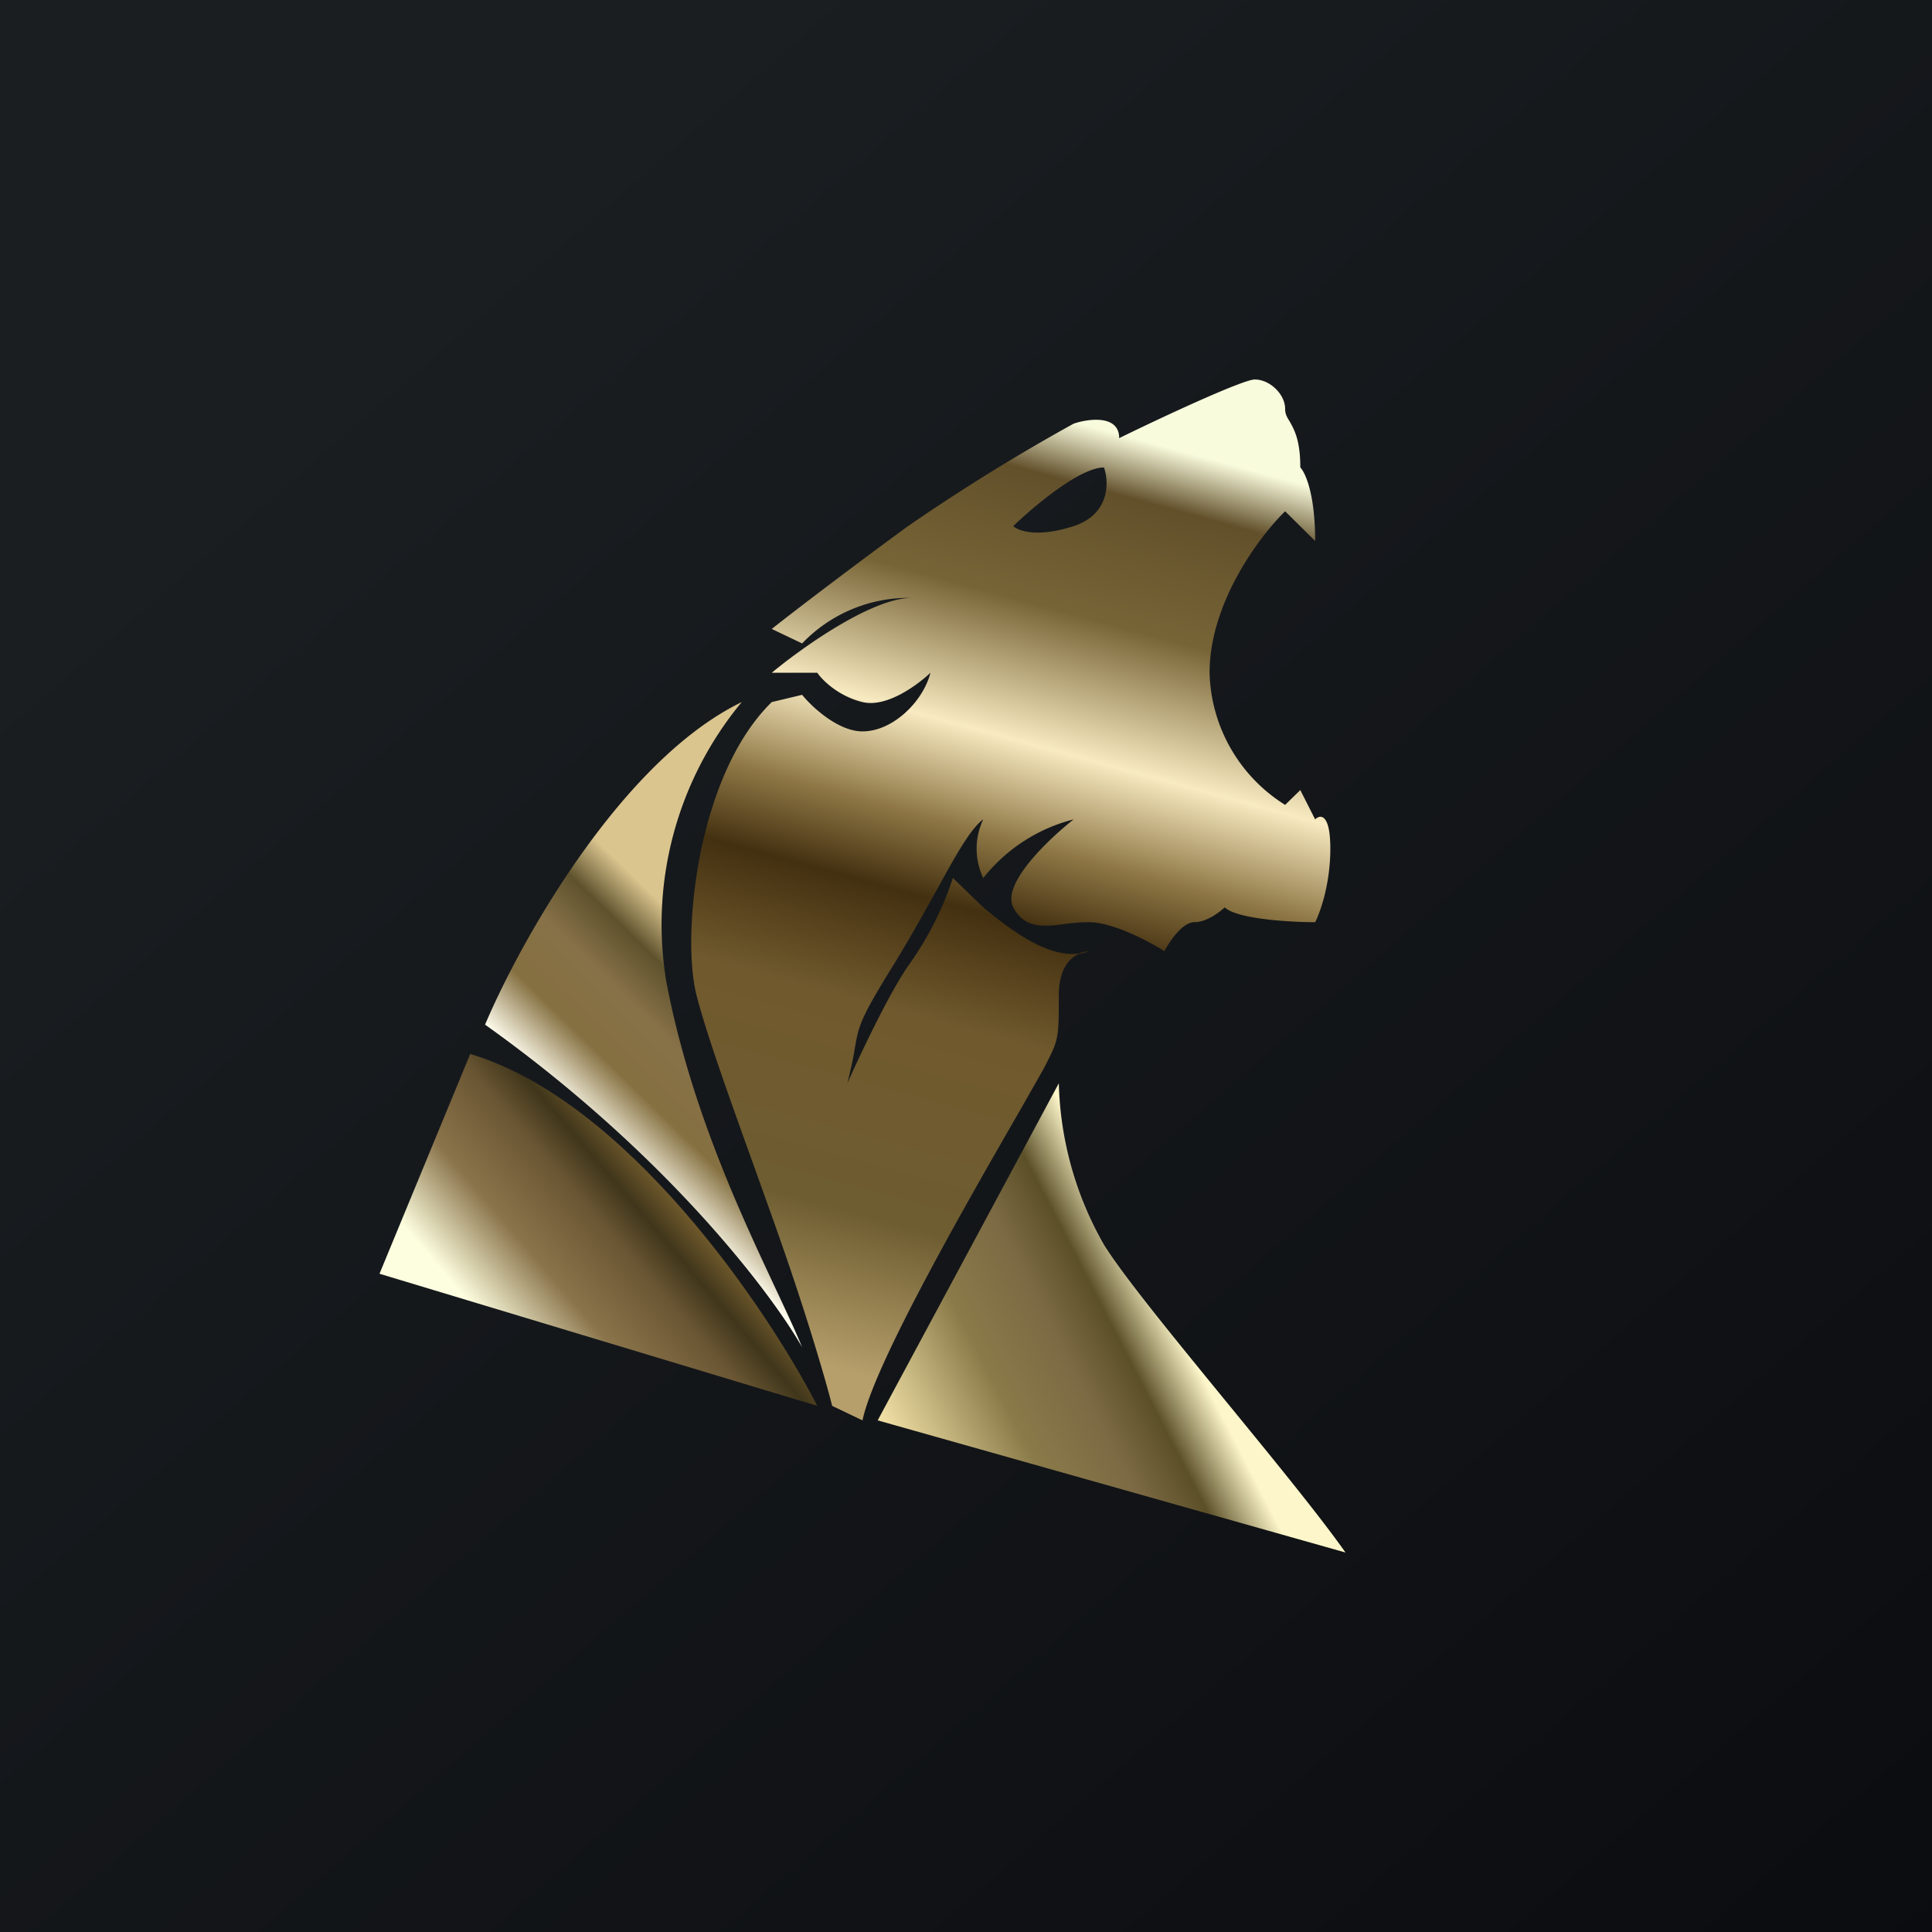 <svg width="56" height="56" viewBox="0 0 56 56" xmlns="http://www.w3.org/2000/svg"><rect x="0" y="0" width="56" height="56" fill="#808080" stroke="none"/><path fill="url(#a55uom5va)" d="M0 0h56v56H0z"/><path d="m11 36.92 2.63-6.37c4.54 1.36 8.6 7.37 10.06 10.2L11 36.92Z" fill="url(#b55uom5va)"/><path d="M32 36.08a9.92 9.92 0 0 1-1.31-4.68l-5.25 9.77L39 45c-1.6-2.27-5.95-7.23-7-8.92Z" fill="url(#c55uom5va)"/><path d="M19.31 28.43a10.09 10.09 0 0 1 2.19-8.08c-3.5 1.7-6.42 6.94-7.44 9.35 5.25 3.74 8.31 7.8 9.19 9.35-.88-2.13-3.06-5.95-3.94-10.62Z" fill="url(#d55uom5va)"/><path d="m22.37 18.23.88.42a4.27 4.27 0 0 1 3.18-1.32c-1.14 0-3.13 1.4-4.06 2.17h1.32c.14.21.61.68 1.31.85.7.17 1.6-.5 1.97-.85-.22.85-1.1 1.7-1.97 1.7-.7 0-1.46-.7-1.75-1.06l-.88.21c-2.18 2.13-2.62 6.8-2.18 8.5.29 1.13.97 3.02 1.65 4.91.34.95.68 1.89.97 2.74.7 2.04 1.17 3.68 1.31 4.25l.88.42c.35-1.68 3.18-6.58 4.55-8.96l.7-1.23c.19-.37.3-.58.36-.8.08-.3.08-.6.08-1.33 0-.74.3-1.08.58-1.2l.3-.07a.7.7 0 0 0-.3.06c-.95.12-2.03-.74-2.7-1.28l-.07-.06-.88-.85a9.39 9.39 0 0 1-1.3 2.55c-.7 1.02-1.76 3.4-1.76 3.4.12-.47.18-.78.22-1.03.11-.63.15-.84 1.1-2.37.5-.81.91-1.56 1.27-2.2.57-1.04.99-1.79 1.35-2.05a1.98 1.98 0 0 0 0 1.7 4.88 4.88 0 0 1 2.62-1.7c-.72.57-2.1 1.87-1.75 2.55.33.63.9.56 1.52.48.22-.03.45-.05.67-.05.7 0 1.75.56 2.19.84.15-.28.52-.84.87-.84s.73-.29.88-.43c.35.34 1.9.43 2.62.43.15-.29.44-1.11.44-2.13 0-1.02-.29-1-.44-.85l-.43-.85-.44.43a4.65 4.65 0 0 1-2.19-3.83c0-2.04 1.46-3.97 2.19-4.68l.87.86c0-1.37-.29-1.99-.43-2.13 0-.8-.18-1.1-.3-1.32-.08-.13-.14-.22-.14-.38 0-.42-.44-.85-.88-.85-.35 0-2.77 1.13-3.93 1.7 0-.68-.88-.57-1.32-.42a57.01 57.01 0 0 0-4.8 2.97c-1.4 1.02-3.22 2.4-3.95 2.98Zm7-2.98c.59-.57 1.93-1.7 2.63-1.7.15.42.17 1.36-.88 1.7-1.05.34-1.6.14-1.75 0Z" fill="url(#e55uom5va)"/><defs><linearGradient id="a55uom5va" x1="10.42" y1="9.71" x2="68.15" y2="76.02" gradientUnits="userSpaceOnUse"><stop stop-color="#1A1E21"/><stop offset="1" stop-color="#06060A"/></linearGradient><linearGradient id="b55uom5va" x1="18.88" y1="33.52" x2="13.75" y2="37.92" gradientUnits="userSpaceOnUse"><stop stop-color="#7E6431"/><stop offset=".19" stop-color="#40361B"/><stop offset=".35" stop-color="#6A5633"/><stop offset=".66" stop-color="#8A744B"/><stop offset="1" stop-color="#FDFEDF"/></linearGradient><linearGradient id="c55uom5va" x1="33.75" y1="37.77" x2="25.97" y2="41.78" gradientUnits="userSpaceOnUse"><stop stop-color="#FDF6CA"/><stop offset=".19" stop-color="#5C5028"/><stop offset=".37" stop-color="#7C6A44"/><stop offset=".62" stop-color="#8A7A49"/><stop offset="1" stop-color="#EEDEA4"/></linearGradient><linearGradient id="d55uom5va" x1="19.75" y1="26.73" x2="15.5" y2="31.1" gradientUnits="userSpaceOnUse"><stop stop-color="#DBC58F"/><stop offset=".21" stop-color="#5E522D"/><stop offset=".44" stop-color="#877148"/><stop offset=".72" stop-color="#857041"/><stop offset="1" stop-color="#FEFCED"/></linearGradient><linearGradient id="e55uom5va" x1="32.87" y1="12.7" x2="25.41" y2="40.01" gradientUnits="userSpaceOnUse"><stop stop-color="#F9FBDD"/><stop offset=".06" stop-color="#62502B"/><stop offset=".19" stop-color="#776436"/><stop offset=".33" stop-color="#F8EAC1"/><stop offset=".43" stop-color="#8E7745"/><stop offset=".51" stop-color="#433010"/><stop offset=".63" stop-color="#70592D"/><stop offset=".84" stop-color="#6E5D31"/><stop offset="1" stop-color="#B69F6B"/></linearGradient></defs></svg>